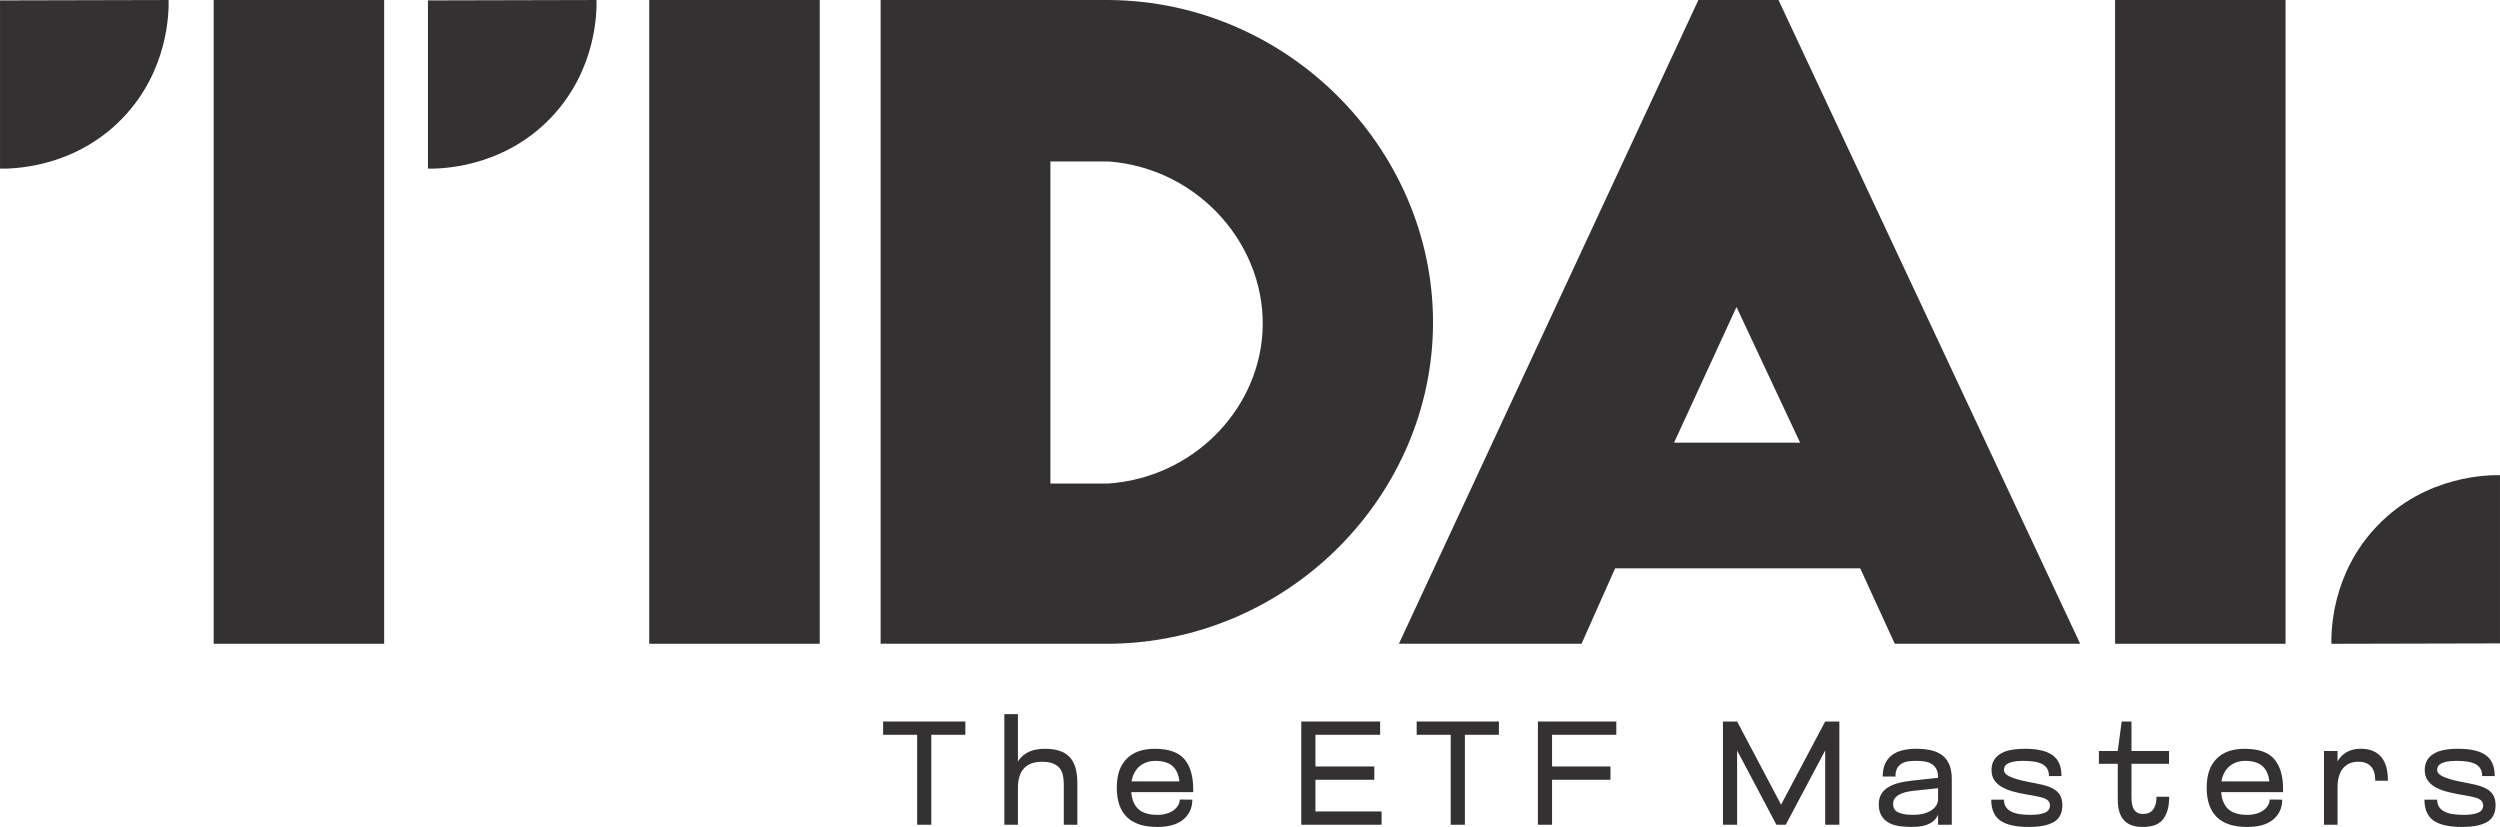 <svg xmlns="http://www.w3.org/2000/svg" id="Layer_2" data-name="Layer 2" viewBox="0 0 1700.58 562.53"><defs><style>      .cls-1 {        fill: #333132;      }    </style></defs><g id="Layer_1-2" data-name="Layer 1"><g><path class="cls-1" d="M600.72,490.79h55.94v9.03h-55.94v-9.03ZM623.87,490.79h9.64v70.22h-9.64v-70.22Z"></path><path class="cls-1" d="M683.18,561.01v-75.23h9.24v75.23h-9.24ZM723.62,561.01v-27.58c0-2.34-.21-4.43-.64-6.27-.43-1.83-1.19-3.42-2.29-4.76-1.09-1.34-2.6-2.37-4.52-3.11-1.92-.74-4.41-1.11-7.45-1.11-5.37,0-9.42,1.49-12.17,4.47s-4.12,7.37-4.12,13.19v1.11h-3.78v-1.01c0-3.94.35-7.55,1.04-10.83.7-3.28,1.91-6.09,3.63-8.43,1.72-2.34,4.02-4.15,6.9-5.42,2.88-1.27,6.44-1.91,10.68-1.91,3.78,0,7.04.46,9.79,1.36,2.75.9,5.03,2.31,6.86,4.21,1.82,1.91,3.16,4.35,4.02,7.32.86,2.98,1.29,6.51,1.29,10.58v28.19h-9.24,0Z"></path><path class="cls-1" d="M811.65,538.84h-9.24v-4.31c0-3.07-.4-5.7-1.19-7.88-.8-2.17-1.91-3.92-3.33-5.26-1.42-1.34-3.15-2.31-5.16-2.91-2.02-.61-4.26-.91-6.71-.91s-4.59.39-6.61,1.16c-2.02.77-3.78,1.92-5.27,3.46-1.49,1.54-2.65,3.45-3.48,5.72-.83,2.27-1.24,4.95-1.24,8.02,0,3.41.41,6.29,1.24,8.63s2,4.23,3.53,5.67c1.52,1.44,3.39,2.48,5.61,3.11,2.22.64,4.75.96,7.6.96,2.19,0,4.21-.27,6.06-.81,1.85-.53,3.44-1.28,4.77-2.25,1.32-.97,2.37-2.07,3.13-3.31s1.14-2.59,1.14-4.07l8.55.1c0,5.55-2.02,10.03-6.06,13.44s-9.94,5.12-17.68,5.12c-9.34,0-16.28-2.26-20.82-6.77s-6.81-11.15-6.81-19.91,2.22-15.11,6.66-19.66,10.83-6.82,19.18-6.82c9.41,0,16.11,2.34,20.12,7.02s6.01,11.5,6.01,20.46v2h0ZM764.35,531.52h42.72v7.32h-42.72v-7.32Z"></path><path class="cls-1" d="M885.17,490.79h9.64v70.22h-9.64v-70.22ZM887.85,490.79h50.97v9.03h-50.97v-9.03ZM887.85,521.39h47v9.03h-47v-9.03ZM887.85,551.98h51.96v9.03h-51.96v-9.03h0Z"></path><path class="cls-1" d="M963.66,490.79h55.94v9.03h-55.94v-9.03ZM986.81,490.79h9.64v70.22h-9.64v-70.22Z"></path><path class="cls-1" d="M1046.12,490.79h9.64v70.22h-9.64v-70.22ZM1048.8,490.79h50.67v9.03h-50.67v-9.03ZM1048.8,521.39h46.7v9.03h-46.7v-9.03Z"></path><path class="cls-1" d="M1172,490.79h9.64v70.22h-9.64v-70.22ZM1181.64,490.79l33.09,62.59v7.63h-6.36l-33.88-64,7.15-6.22h0ZM1214.72,561.01h-6.36v-7.63l33.19-62.59,7.15,6.22-33.98,64h0ZM1241.55,561.01v-70.22h9.64v70.22h-9.64Z"></path><path class="cls-1" d="M1319.84,543.45c0,2.48-.17,4.87-.5,7.17-.33,2.31-1.16,4.35-2.48,6.12-1.33,1.77-3.3,3.17-5.91,4.21-2.62,1.04-6.21,1.56-10.78,1.56-3.31,0-6.33-.24-9.04-.71-2.72-.47-5.04-1.3-6.96-2.51-1.92-1.2-3.43-2.79-4.52-4.76-1.09-1.97-1.64-4.47-1.64-7.48,0-2.47.48-4.61,1.44-6.42s2.38-3.36,4.27-4.67c1.89-1.3,4.25-2.35,7.1-3.16,2.85-.8,6.16-1.4,9.94-1.8l20.07-2.21.99,7.02-20.17,2.11c-1.86.2-3.61.5-5.26.9-1.66.41-3.13.96-4.42,1.66-1.29.7-2.32,1.57-3.08,2.61s-1.14,2.29-1.14,3.76c0,1.14.21,2.16.64,3.06.43.91,1.16,1.68,2.19,2.31,1.02.64,2.4,1.14,4.12,1.51,1.72.36,3.87.55,6.46.55,3.38,0,6.18-.37,8.39-1.11,2.22-.73,3.99-1.65,5.32-2.76,1.32-1.1,2.25-2.29,2.78-3.56s.79-2.41.79-3.41h1.4ZM1316.91,522.64c-.96-1.51-2.17-2.62-3.63-3.36s-3.06-1.21-4.82-1.41c-1.75-.2-3.36-.3-4.82-.3-1.65,0-3.31.09-4.97.25-1.66.17-3.18.61-4.57,1.31-1.39.7-2.53,1.77-3.43,3.21-.89,1.44-1.34,3.4-1.34,5.87h-8.65c0-3.35.53-6.2,1.59-8.58,1.06-2.37,2.58-4.33,4.57-5.87s4.39-2.66,7.2-3.36c2.82-.7,5.98-1.06,9.49-1.06,4.04,0,7.57.39,10.58,1.16,3.01.77,5.52,1.97,7.5,3.61,1.99,1.64,3.49,3.76,4.52,6.37s1.54,5.79,1.54,9.53v31h-9.34v-32.1c0-2.67-.48-4.77-1.44-6.27h.02Z"></path><path class="cls-1" d="M1356.25,517.27c1.03-1.8,2.52-3.31,4.47-4.51,1.95-1.21,4.34-2.08,7.15-2.61,2.82-.54,6.04-.81,9.69-.81,8.41,0,14.64,1.46,18.68,4.37s6.06,7.64,6.06,14.19h-8.54c0-2.01-.4-3.68-1.19-5.02-.79-1.34-1.94-2.39-3.43-3.16-1.49-.77-3.31-1.32-5.47-1.66-2.15-.33-4.65-.5-7.5-.5s-4.92.19-6.61.55c-1.69.37-3.01.84-3.97,1.41-.96.57-1.61,1.22-1.94,1.96-.33.73-.5,1.47-.5,2.2,0,.81.28,1.58.84,2.31.56.74,1.47,1.42,2.73,2.06s2.93,1.27,5.02,1.9c2.09.64,4.65,1.26,7.7,1.86,3.64.67,6.91,1.34,9.79,2.01s5.33,1.55,7.35,2.66c2.02,1.1,3.58,2.54,4.67,4.31,1.09,1.78,1.64,4.1,1.64,6.97,0,5.35-1.94,9.15-5.81,11.39-3.87,2.24-9.52,3.36-16.94,3.36-8.94,0-15.45-1.46-19.52-4.37-4.07-2.91-6.11-7.64-6.11-14.19h8.65c0,1.94.43,3.58,1.29,4.92s2.09,2.41,3.68,3.21c1.59.8,3.49,1.37,5.71,1.71,2.22.33,4.65.5,7.3.5,2.45,0,4.52-.15,6.21-.45,1.69-.31,3.06-.72,4.12-1.26,1.06-.53,1.82-1.2,2.29-2.01.46-.8.69-1.63.69-2.5,0-1.41-.38-2.51-1.14-3.31s-1.87-1.45-3.33-1.95-3.25-.94-5.37-1.31c-2.12-.36-4.6-.81-7.45-1.35-2.72-.47-5.4-1.07-8.05-1.81-2.65-.73-5.05-1.7-7.2-2.91-2.15-1.2-3.89-2.74-5.21-4.61-1.33-1.87-1.99-4.22-1.99-7.02,0-2.54.51-4.71,1.54-6.52h0Z"></path><path class="cls-1" d="M1475.43,510.85v8.73h-47.69v-8.73h47.69ZM1440.56,510.85l2.68-20.06h6.66v51.16c0,1.4.08,2.8.25,4.21.16,1.4.51,2.66,1.04,3.76.53,1.11,1.32,2.01,2.39,2.71,1.06.7,2.48,1.06,4.27,1.06,1.26,0,2.43-.2,3.53-.61,1.09-.4,2.04-1.03,2.83-1.9.79-.87,1.44-2.06,1.94-3.56s.75-3.39.75-5.66h8.64c0,3.88-.43,7.14-1.29,9.78s-2.06,4.76-3.58,6.37c-1.53,1.61-3.39,2.75-5.61,3.41-2.22.67-4.69,1.01-7.4,1.01s-5.12-.34-7.2-1.01c-2.09-.66-3.88-1.75-5.37-3.26-1.49-1.5-2.62-3.46-3.38-5.87s-1.14-5.32-1.14-8.73v-32.8h-.01Z"></path><path class="cls-1" d="M1553.03,538.84h-9.24v-4.31c0-3.07-.4-5.7-1.19-7.88-.8-2.17-1.91-3.92-3.33-5.26-1.42-1.34-3.15-2.31-5.16-2.91-2.02-.61-4.26-.91-6.71-.91s-4.59.39-6.61,1.16c-2.02.77-3.78,1.92-5.27,3.46-1.49,1.54-2.65,3.45-3.48,5.72-.83,2.27-1.24,4.95-1.24,8.02,0,3.41.41,6.29,1.24,8.63s2,4.23,3.53,5.67c1.52,1.44,3.39,2.48,5.61,3.11,2.22.64,4.75.96,7.6.96,2.19,0,4.21-.27,6.06-.81,1.85-.53,3.44-1.28,4.77-2.25,1.32-.97,2.37-2.07,3.13-3.31s1.14-2.59,1.14-4.07l8.55.1c0,5.55-2.02,10.03-6.06,13.44s-9.94,5.12-17.68,5.12c-9.34,0-16.28-2.26-20.82-6.77-4.54-4.51-6.81-11.15-6.81-19.91s2.22-15.11,6.66-19.66c4.44-4.55,10.83-6.82,19.18-6.82,9.41,0,16.11,2.34,20.12,7.02s6.01,11.5,6.01,20.46v2h0ZM1505.73,531.52h42.72v7.32h-42.72v-7.32Z"></path><path class="cls-1" d="M1580.84,561.01v-50.15h9.24v50.15h-9.24ZM1615.72,531.11c0-1.94-.2-3.7-.6-5.27s-1.04-2.92-1.94-4.06c-.89-1.14-2.09-2.02-3.58-2.66-1.49-.64-3.33-.96-5.52-.96-4.37,0-7.8,1.49-10.28,4.47-2.49,2.98-3.73,7.37-3.73,13.19v1.11h-3.78v-1.01c0-3.94.36-7.55,1.09-10.83s1.89-6.09,3.48-8.43c1.59-2.34,3.63-4.15,6.11-5.42,2.49-1.27,5.45-1.91,8.89-1.91,3.11,0,5.81.47,8.1,1.41,2.29.94,4.21,2.31,5.76,4.11,1.55,1.81,2.72,4.07,3.48,6.77.76,2.71,1.14,5.87,1.14,9.48h-8.65.03Z"></path><path class="cls-1" d="M1650.94,517.27c1.03-1.8,2.52-3.31,4.47-4.51,1.95-1.21,4.34-2.08,7.15-2.61,2.82-.54,6.04-.81,9.69-.81,8.41,0,14.64,1.46,18.68,4.37s6.06,7.64,6.06,14.19h-8.54c0-2.01-.4-3.68-1.19-5.02-.79-1.34-1.94-2.39-3.43-3.16-1.49-.77-3.31-1.32-5.47-1.66-2.15-.33-4.65-.5-7.5-.5s-4.92.19-6.61.55c-1.69.37-3.01.84-3.97,1.41-.96.57-1.61,1.22-1.94,1.96-.33.73-.5,1.47-.5,2.2,0,.81.28,1.58.84,2.31.56.74,1.47,1.42,2.73,2.06s2.93,1.27,5.02,1.9c2.09.64,4.65,1.26,7.7,1.86,3.64.67,6.91,1.34,9.79,2.01s5.33,1.55,7.35,2.66c2.02,1.1,3.58,2.54,4.67,4.31,1.09,1.78,1.64,4.1,1.64,6.97,0,5.35-1.94,9.15-5.81,11.39-3.87,2.24-9.52,3.36-16.94,3.36-8.94,0-15.45-1.46-19.52-4.37-4.07-2.91-6.11-7.64-6.11-14.19h8.65c0,1.94.43,3.58,1.29,4.92.86,1.34,2.09,2.41,3.68,3.21,1.59.8,3.49,1.37,5.71,1.71,2.22.33,4.65.5,7.3.5,2.45,0,4.52-.15,6.21-.45,1.69-.31,3.06-.72,4.12-1.26,1.06-.53,1.82-1.2,2.29-2.01.46-.8.69-1.63.69-2.5,0-1.41-.38-2.51-1.14-3.31s-1.87-1.45-3.33-1.95-3.25-.94-5.37-1.31c-2.12-.36-4.6-.81-7.45-1.35-2.72-.47-5.4-1.07-8.05-1.81-2.65-.73-5.05-1.7-7.2-2.91-2.15-1.2-3.89-2.74-5.21-4.61-1.33-1.87-1.99-4.22-1.99-7.02,0-2.54.51-4.71,1.54-6.52h0Z"></path></g><g><g><path class="cls-1" d="M.01.28v114.42c7.06.14,50.15.28,83.49-34.47C114.89,47.52,114.85,7.65,114.69.01,76.46.1,38.23.19,0,.28h.01Z"></path><path class="cls-1" d="M291.1.28v114.42c7.06.14,50.15.28,83.49-34.47C405.98,47.52,405.94,7.65,405.78.01c-38.23.09-76.46.18-114.69.27h.01Z"></path><rect class="cls-1" x="145.35" y="0" width="115.96" height="437.91"></rect></g><rect class="cls-1" x="441.63" y="0" width="115.96" height="437.91"></rect><g><path class="cls-1" d="M1700.57,437.66v-114.42c-7.06-.14-50.15-.28-83.49,34.47-31.39,32.71-31.35,72.58-31.19,80.22,38.23-.09,76.46-.18,114.69-.27h-.01Z"></path><rect class="cls-1" x="1438.75" y="0" width="115.96" height="437.91"></rect></g><path class="cls-1" d="M754,0h-154.97v437.91h154.97c119.51-.64,217.13-96.5,220.69-212.15C978.4,105.19,878.7.79,754,0h0ZM858.73,226.85c-3.56,53.28-48.12,98.13-104.74,102.06h-39.47V109.82h39.47c62.33,4.62,108.64,58.63,104.74,117.03h0Z"></path><path class="cls-1" d="M1209.81,0h-54.51l-203.73,437.91h124.24l22.84-51.3h166.72l23.51,51.3h126.11L1209.79,0h.02ZM1138.74,301.13l42.48-92.31,43.28,92.31h-85.77.01Z"></path></g></g></svg>